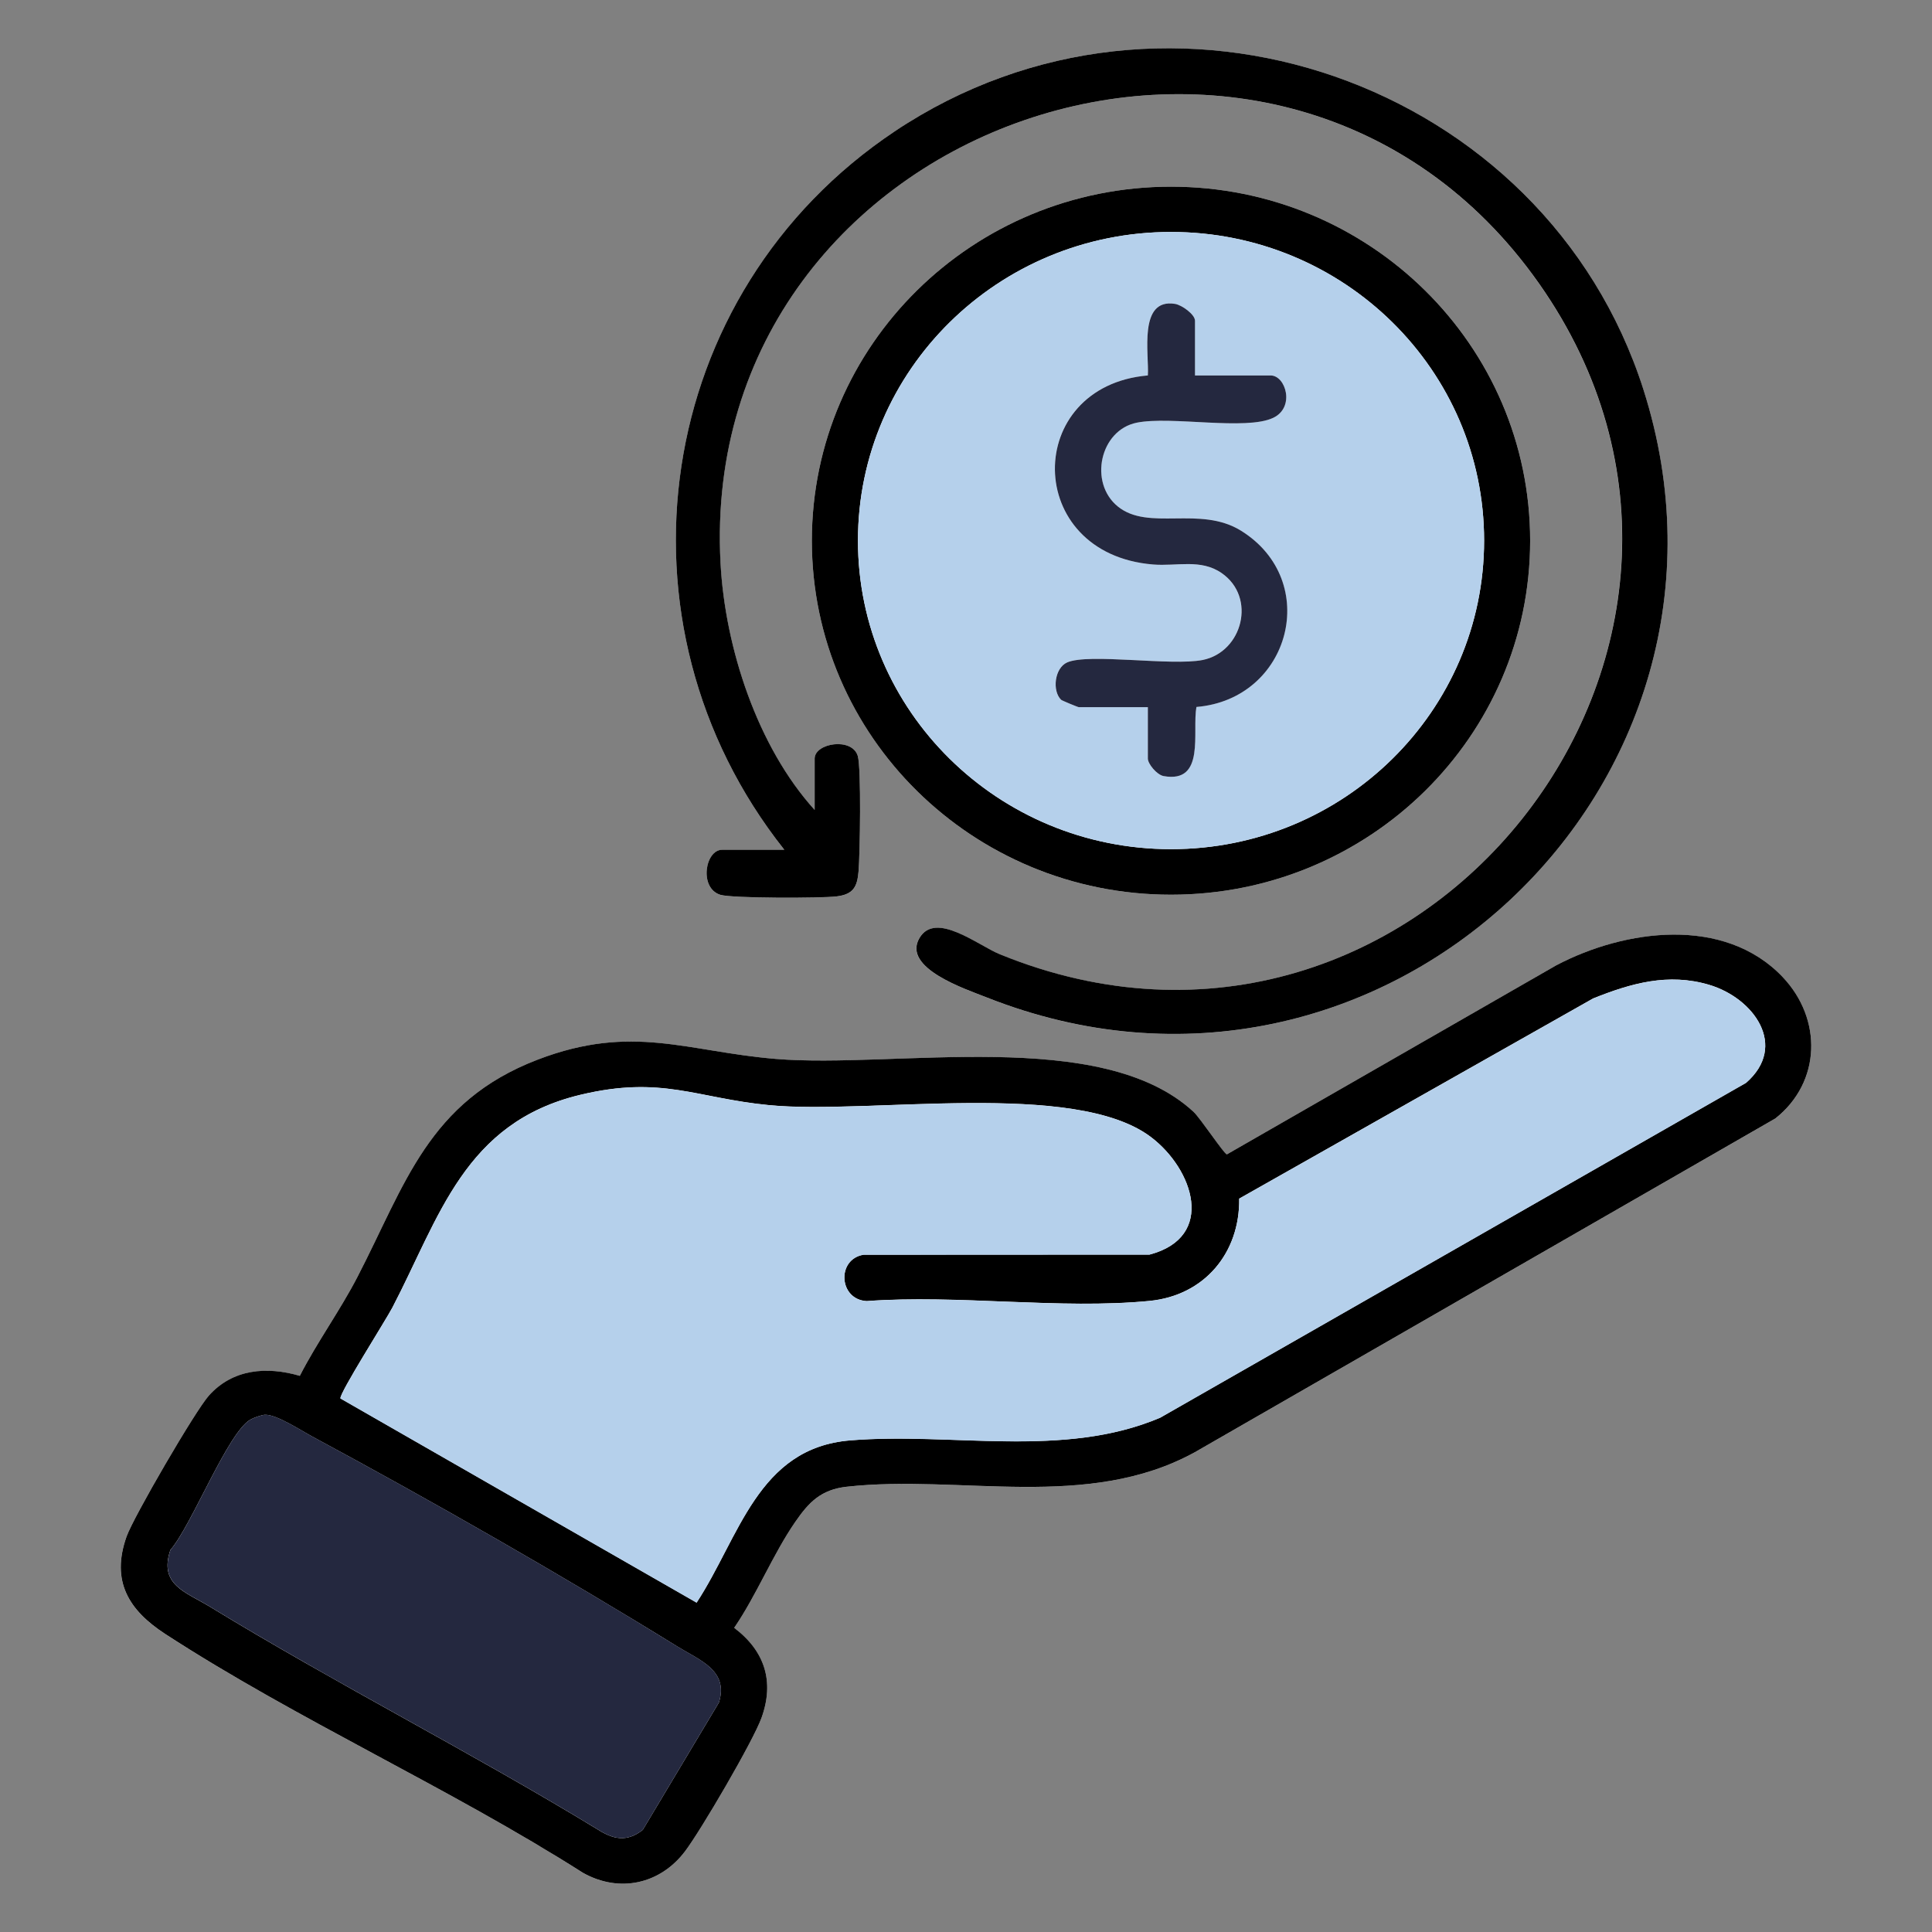 <svg xmlns="http://www.w3.org/2000/svg" fill="none" viewBox="0 0 80 80" height="80" width="80">
<rect x="0" y="0" width="80" height="80" fill="#808080" stroke="none"/>
<path fill="white" d="M33.733 33.542C31.358 30.925 30.018 26.816 29.832 23.307C28.868 4.988 53.071 -3.403 63.724 11.739C74.303 26.777 58.711 46.579 41.398 39.516C40.49 39.145 38.733 37.709 38.068 38.847C37.343 40.086 39.97 40.954 40.843 41.299C57.149 47.757 73.272 32.491 68.048 16.13C63.982 3.384 48.379 -2.119 37.059 5.433C27.023 12.13 25.04 25.814 32.479 35.19H29.901C29.2 35.19 28.935 36.77 29.823 37.053C30.295 37.204 34.009 37.197 34.644 37.12C35.344 37.035 35.496 36.715 35.55 36.09C35.611 35.377 35.668 31.799 35.518 31.303C35.28 30.516 33.733 30.771 33.733 31.414V33.543V33.542ZM63.36 22.389C63.36 14.293 56.702 7.73 48.489 7.73C40.275 7.73 33.617 14.293 33.617 22.389C33.617 30.485 40.275 37.049 48.489 37.049C56.702 37.049 63.36 30.485 63.36 22.389ZM73.817 40.459C71.398 37.917 67.283 38.477 64.436 39.976L50.802 47.801C50.689 47.793 49.702 46.301 49.417 46.036C45.596 42.502 37.077 44.259 32.126 43.849C28.438 43.544 26.184 42.38 22.27 43.877C17.723 45.617 16.775 49.064 14.806 52.866C14.083 54.264 13.131 55.566 12.414 56.973C11.045 56.573 9.641 56.683 8.65 57.788C8.085 58.417 5.525 62.816 5.238 63.628C4.583 65.481 5.329 66.68 6.849 67.667C12.305 71.211 18.617 74.035 24.136 77.55C25.648 78.4 27.332 78.018 28.36 76.667C29.019 75.799 31.176 72.112 31.53 71.138C32.077 69.63 31.669 68.367 30.4 67.407C31.326 66.055 32.005 64.36 32.92 63.032C33.485 62.215 33.984 61.685 35.055 61.565C39.764 61.042 45.031 62.58 49.485 60.13L73.513 46.315C75.42 44.808 75.46 42.189 73.816 40.461L73.817 40.459Z"></path>
<path fill="black" d="M73.817 40.459C75.461 42.187 75.419 44.806 73.514 46.313L49.486 60.128C45.033 62.58 39.765 61.04 35.056 61.563C33.985 61.683 33.485 62.213 32.922 63.03C32.005 64.36 31.326 66.054 30.401 67.405C31.67 68.365 32.077 69.628 31.531 71.136C31.177 72.11 29.02 75.797 28.361 76.665C27.334 78.017 25.649 78.398 24.137 77.548C18.619 74.034 12.306 71.209 6.851 67.665C5.332 66.679 4.585 65.48 5.24 63.627C5.527 62.815 8.087 58.415 8.651 57.786C9.642 56.681 11.046 56.572 12.415 56.971C13.133 55.566 14.084 54.263 14.807 52.864C16.776 49.061 17.724 45.614 22.271 43.875C26.186 42.378 28.439 43.543 32.127 43.848C37.078 44.257 45.597 42.5 49.418 46.035C49.705 46.3 50.69 47.791 50.803 47.8L64.437 39.974C67.283 38.475 71.398 37.915 73.818 40.458L73.817 40.459ZM28.843 66.363C30.621 63.654 31.371 59.958 35.199 59.642C39.428 59.293 44.025 60.407 48.041 58.702L72.298 44.838C74.055 43.308 72.618 41.326 70.772 40.778C69.08 40.276 67.545 40.71 65.967 41.343L51.313 49.631C51.343 51.868 49.885 53.643 47.597 53.867C43.903 54.228 39.643 53.595 35.887 53.874C34.725 53.811 34.636 52.133 35.76 51.953L47.601 51.948C50.364 51.22 49.413 48.407 47.655 47.08C44.491 44.691 35.98 46.161 31.853 45.761C28.821 45.468 27.403 44.525 24.03 45.333C19.218 46.484 18.199 50.403 16.247 54.144C15.979 54.658 14.047 57.695 14.097 57.905L28.843 66.359V66.363ZM10.971 58.583C10.83 58.589 10.486 58.713 10.361 58.787C9.419 59.342 7.925 63.188 7.055 64.181C6.569 65.625 7.68 65.914 8.696 66.533C13.944 69.738 19.466 72.537 24.721 75.736C25.386 76.165 25.95 76.293 26.615 75.772L29.767 70.501C30.181 69.169 28.977 68.753 28.061 68.187C23.283 65.236 17.876 62.147 12.924 59.482C12.458 59.231 11.438 58.562 10.97 58.584L10.971 58.583Z"></path>
<path fill="#B5D0EB" d="M28.843 66.363L14.097 57.91C14.046 57.699 15.979 54.662 16.247 54.149C18.199 50.407 19.218 46.488 24.03 45.337C27.403 44.529 28.82 45.473 31.853 45.765C35.982 46.165 44.49 44.695 47.655 47.084C49.412 48.41 50.364 51.223 47.601 51.952L35.76 51.958C34.636 52.139 34.723 53.815 35.887 53.878C39.642 53.599 43.902 54.232 47.597 53.871C49.885 53.647 51.342 51.873 51.313 49.635L65.967 41.348C67.545 40.715 69.082 40.28 70.772 40.782C72.618 41.33 74.056 43.311 72.298 44.842L48.041 58.706C44.024 60.411 39.426 59.296 35.199 59.646C31.372 59.962 30.621 63.657 28.843 66.367V66.363Z"></path>
<path fill="#24283F" d="M10.971 58.582C11.44 58.56 12.458 59.229 12.925 59.481C17.878 62.146 23.283 65.235 28.063 68.185C28.978 68.751 30.183 69.168 29.768 70.5L26.616 75.771C25.951 76.293 25.386 76.165 24.722 75.735C19.468 72.537 13.945 69.736 8.697 66.532C7.681 65.911 6.571 65.624 7.057 64.18C7.926 63.187 9.42 59.341 10.362 58.786C10.489 58.712 10.832 58.588 10.973 58.581L10.971 58.582Z"></path>
<path fill="black" d="M33.733 33.541V31.412C33.733 30.77 35.278 30.515 35.518 31.301C35.668 31.797 35.611 35.375 35.55 36.088C35.495 36.713 35.343 37.033 34.644 37.118C34.009 37.197 30.295 37.202 29.823 37.051C28.935 36.768 29.2 35.188 29.901 35.188H32.478C25.04 25.812 27.021 12.128 37.059 5.432C48.378 -2.121 63.981 3.382 68.05 16.128C73.273 32.491 57.152 47.756 40.845 41.297C39.973 40.952 37.346 40.084 38.071 38.845C38.735 37.708 40.491 39.143 41.401 39.514C58.713 46.577 74.306 26.775 63.727 11.738C53.073 -3.404 28.871 4.987 29.835 23.305C30.02 26.815 31.361 30.923 33.735 33.54L33.733 33.541Z"></path>
<path fill="black" d="M63.36 22.389C63.36 30.485 56.702 37.048 48.489 37.048C40.275 37.048 33.617 30.485 33.617 22.389C33.617 14.293 40.275 7.73 48.489 7.73C56.702 7.73 63.36 14.293 63.36 22.389ZM61.454 22.384C61.454 15.326 55.65 9.605 48.49 9.605C41.33 9.605 35.526 15.326 35.526 22.384C35.526 29.441 41.33 35.162 48.49 35.162C55.65 35.162 61.454 29.441 61.454 22.384Z"></path>
<path fill="#B5D0EB" d="M61.453 22.384C61.453 29.441 55.65 35.162 48.49 35.162C41.33 35.162 35.526 29.441 35.526 22.384C35.526 15.326 41.33 9.605 48.49 9.605C55.65 9.605 61.453 15.326 61.453 22.384ZM49.479 15.547V13.28C49.479 13.019 48.934 12.628 48.65 12.583C47.118 12.338 47.584 14.672 47.527 15.546C42.362 15.993 42.358 22.929 47.739 23.374C48.732 23.456 49.713 23.128 50.583 23.73C52.031 24.731 51.451 26.997 49.795 27.328C48.509 27.587 45.074 27.037 44.185 27.43C43.661 27.661 43.558 28.607 43.936 28.977C43.964 29.004 44.63 29.283 44.67 29.283H47.527V31.412C47.527 31.625 47.896 32.085 48.182 32.136C49.922 32.448 49.355 30.311 49.538 29.274C53.438 28.949 54.721 24.048 51.385 21.976C49.684 20.918 47.553 22.011 46.277 20.967C45.076 19.984 45.54 17.808 47.07 17.502C48.495 17.216 51.585 17.84 52.719 17.301C53.633 16.867 53.236 15.547 52.612 15.547H49.476H49.479Z"></path>
<path fill="#24283F" d="M49.479 15.547H52.615C53.239 15.547 53.636 16.866 52.722 17.301C51.588 17.84 48.5 17.216 47.073 17.502C45.543 17.809 45.079 19.985 46.28 20.967C47.555 22.011 49.686 20.919 51.389 21.976C54.725 24.049 53.441 28.95 49.541 29.274C49.358 30.311 49.925 32.448 48.185 32.136C47.899 32.086 47.53 31.625 47.53 31.413V29.283H44.673C44.633 29.283 43.967 29.006 43.939 28.977C43.561 28.609 43.664 27.663 44.188 27.43C45.077 27.038 48.512 27.585 49.798 27.329C51.455 26.996 52.035 24.731 50.586 23.73C49.716 23.128 48.735 23.456 47.742 23.374C42.36 22.929 42.366 15.992 47.53 15.546C47.587 14.671 47.122 12.338 48.653 12.583C48.937 12.628 49.482 13.02 49.482 13.281V15.547H49.479Z"></path>
</svg>
